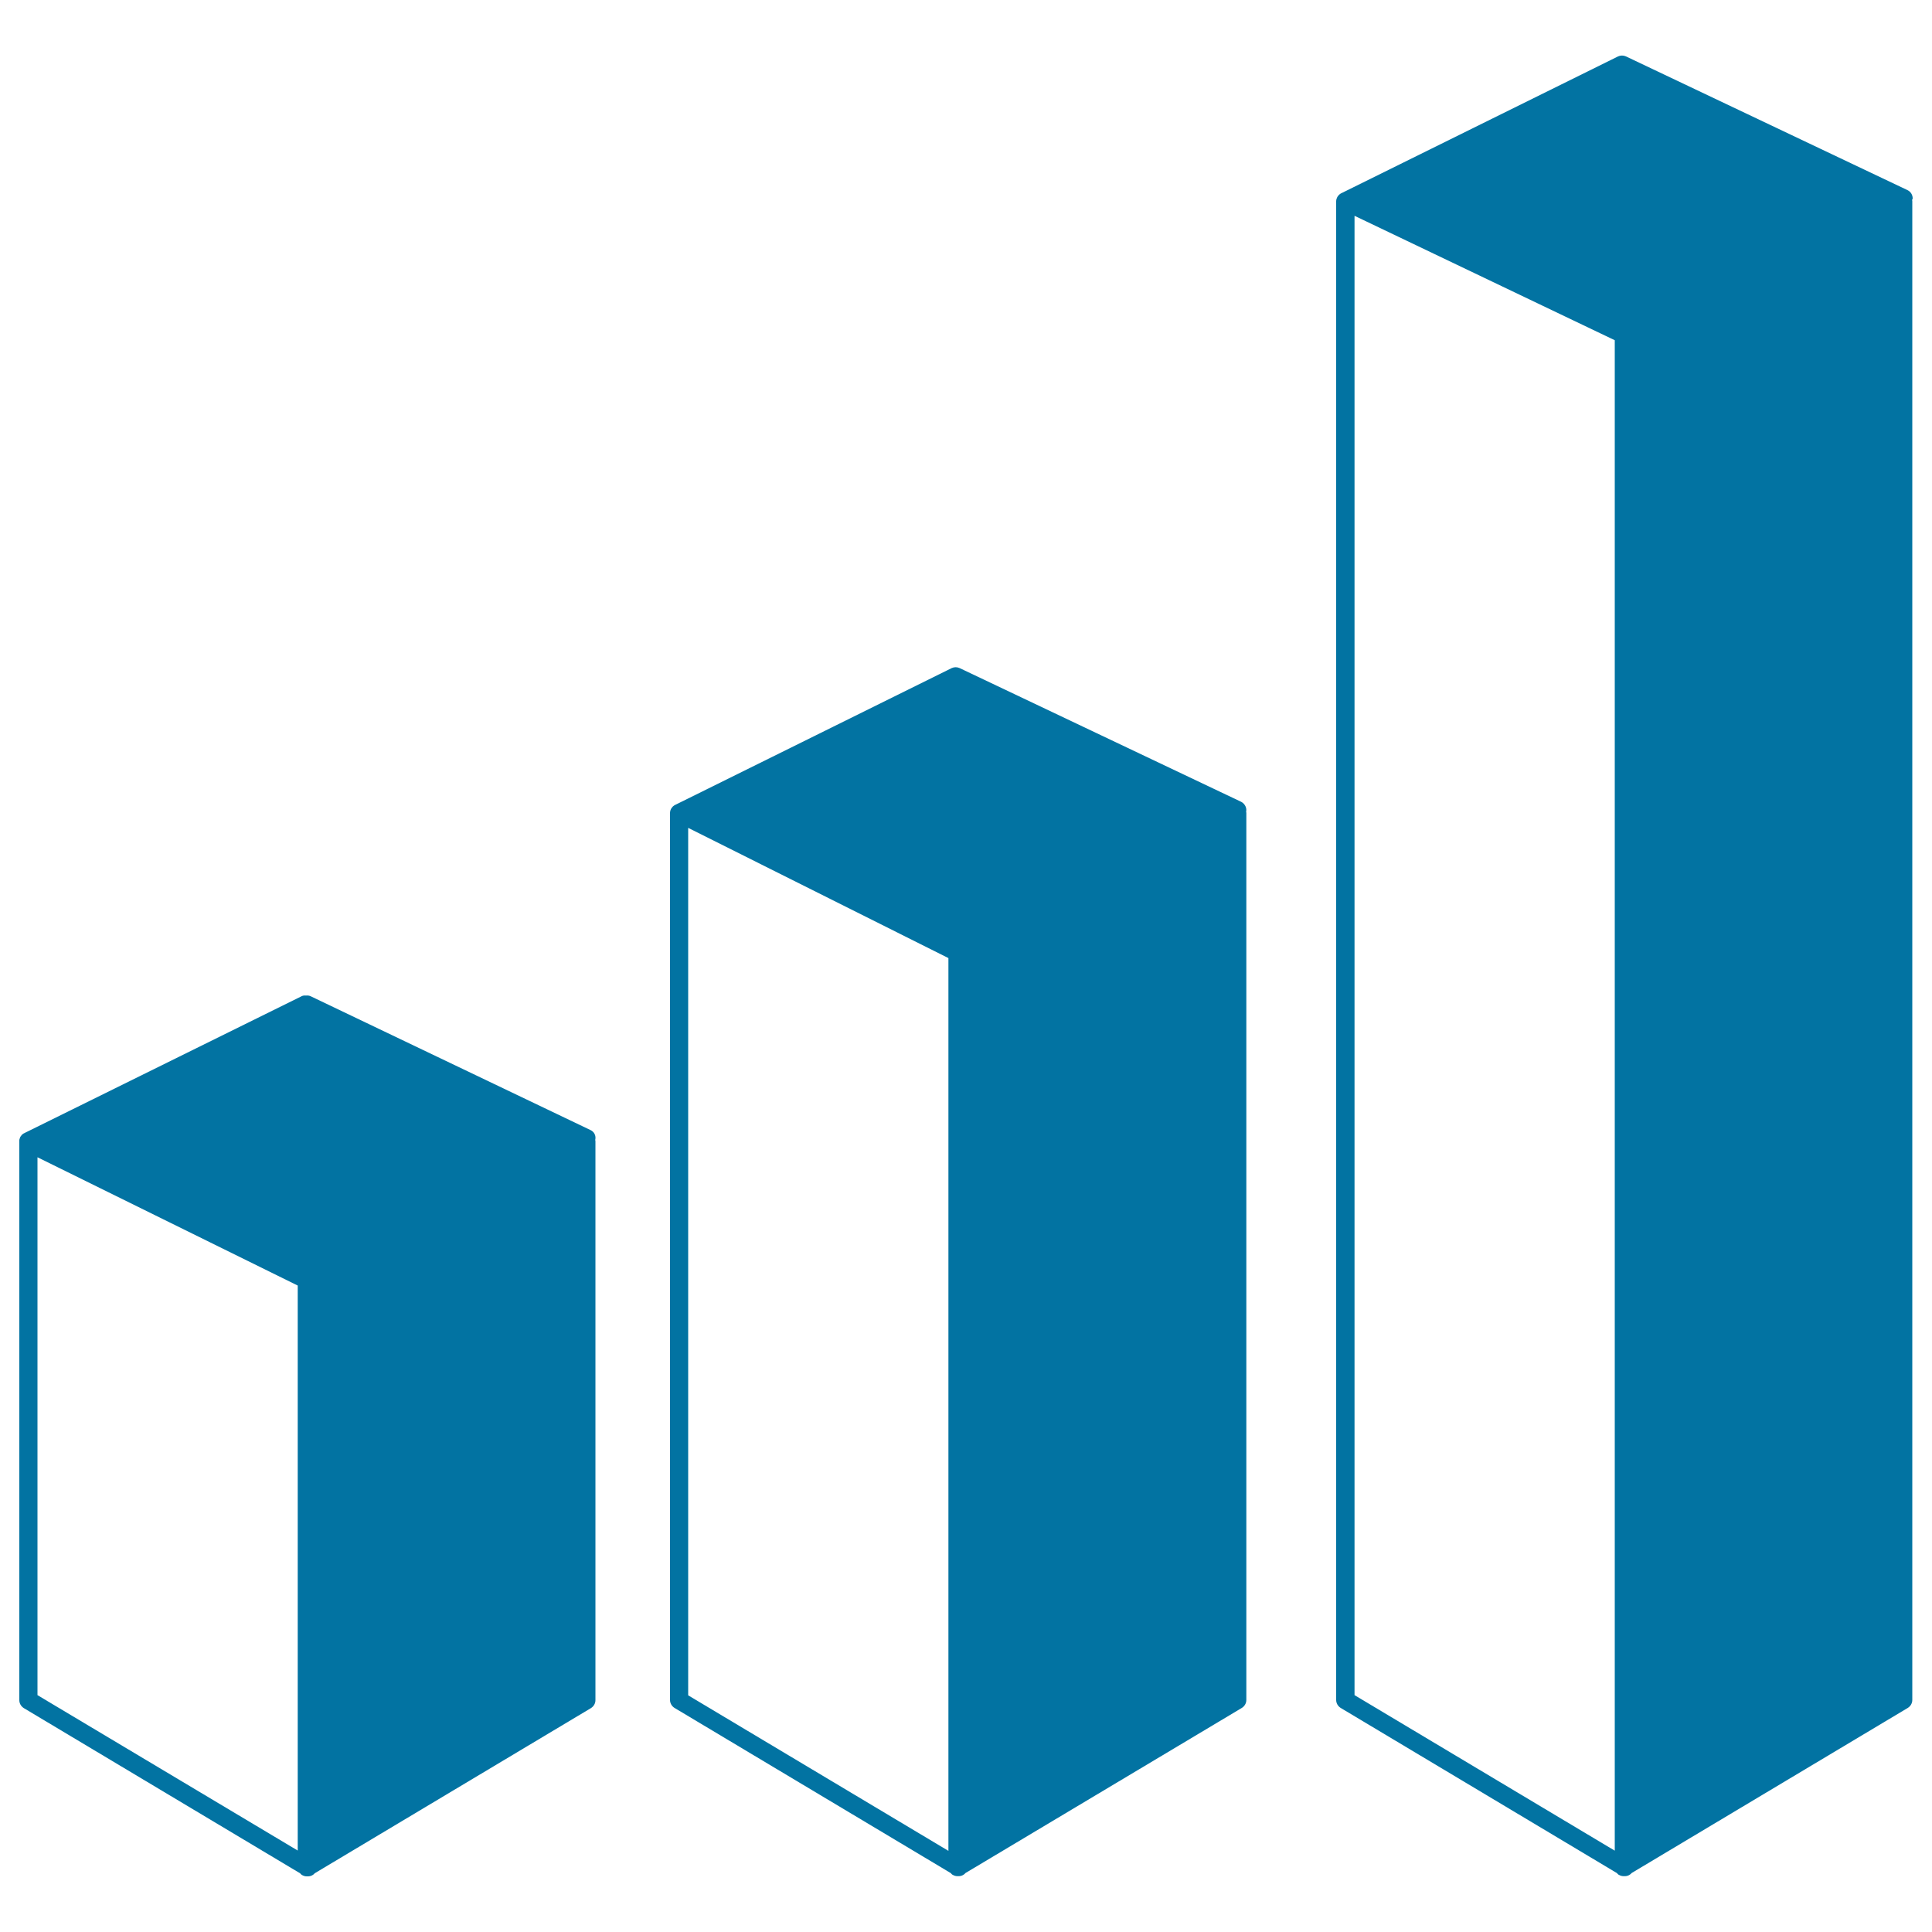 <svg xmlns="http://www.w3.org/2000/svg" viewBox="0 0 1000 1000" style="fill:#0273a2">
<title>Graphic Bars Data SVG icon</title>
<g><g><path d="M990,102.7c0-1.8-1-3.5-2.7-4.3L841.6,29.2c-1.3-0.6-2.8-0.6-4.1,0L694.3,100c-0.1,0-0.1,0.1-0.2,0.1c-0.1,0-0.2,0.1-0.2,0.1c-0.1,0.1-0.3,0.2-0.4,0.3c-0.1,0.1-0.3,0.2-0.4,0.3c-0.2,0.2-0.3,0.4-0.5,0.6c-0.1,0.1-0.2,0.2-0.3,0.4c-0.2,0.3-0.3,0.6-0.4,0.9c0,0.1-0.1,0.2-0.1,0.2c-0.1,0.4-0.2,0.8-0.2,1.2v775.8c0,1.7,0.9,3.2,2.3,4.1l143,85.5c0.3,0.4,0.7,0.8,1.2,1c0.7,0.4,1.5,0.6,2.3,0.6c0.1,0,0.2,0,0.3,0c0.1,0,0.2,0,0.3,0c0.8,0,1.6-0.2,2.3-0.6c0.5-0.3,0.9-0.6,1.2-1l143-85.5c1.4-0.9,2.3-2.4,2.3-4.1V104.2c0-0.3-0.1-0.6-0.1-0.8C989.9,103.2,990,102.9,990,102.7z M701.1,111.7l134.7,64.4v781.8l-134.7-80.5V111.7z"/><path d="M642.4,415l-145.7-69.2c-1.3-0.6-2.8-0.6-4.1,0l-143.1,70.8c-0.1,0-0.1,0.1-0.2,0.1c-0.1,0-0.1,0.1-0.2,0.1c-0.2,0.1-0.3,0.2-0.4,0.3c-0.1,0.1-0.3,0.2-0.4,0.3c-0.2,0.2-0.3,0.4-0.5,0.6c-0.1,0.1-0.2,0.2-0.3,0.4c-0.2,0.3-0.3,0.5-0.4,0.8c0,0.1-0.1,0.2-0.1,0.3c-0.1,0.4-0.2,0.8-0.2,1.2v459.2c0,1.7,0.9,3.2,2.3,4.1l143,85.5c0.3,0.4,0.7,0.8,1.2,1c0.7,0.4,1.5,0.6,2.3,0.6c0.1,0,0.2,0,0.3,0c0.1,0,0.2,0,0.3,0c0.8,0,1.6-0.2,2.3-0.6c0.5-0.3,0.9-0.6,1.2-1l143.1-85.5c1.4-0.9,2.3-2.4,2.3-4.1V420.8c0-0.3-0.1-0.5-0.1-0.8c0-0.2,0.1-0.5,0.1-0.7C645.1,417.5,644,415.8,642.4,415z M356.2,428.5l134.7,67.4v462.1l-134.7-80.5V428.5z"/><path d="M305.6,584.9l-144.7-69.2c-0.8-0.4-1.7-0.5-2.5-0.4c-0.9-0.1-1.8,0-2.6,0.5L12.6,586.5c0,0-0.1,0.1-0.1,0.1c0,0-0.1,0-0.1,0c-0.1,0-0.1,0.1-0.2,0.1c-0.2,0.2-0.5,0.3-0.7,0.5c-0.1,0.1-0.2,0.2-0.2,0.2c-0.2,0.3-0.4,0.5-0.6,0.8c0,0,0,0.1-0.1,0.1c-0.2,0.3-0.3,0.7-0.4,1c0,0.1,0,0.2-0.1,0.3c-0.1,0.3-0.1,0.6-0.1,0.8c0,0.1,0,0.1,0,0.2v289.4c0,1.7,0.9,3.2,2.3,4.1l143,85.5c0.4,0.4,0.7,0.8,1.2,1c0.7,0.4,1.5,0.6,2.3,0.6c0.1,0,0.2,0,0.3,0s0.2,0,0.3,0c0.8,0,1.6-0.2,2.3-0.6c0.5-0.3,0.9-0.6,1.2-1l143-85.5c1.4-0.9,2.3-2.4,2.3-4.1V590.7c0-0.2-0.1-0.5-0.1-0.7C308.6,587.9,307.6,585.8,305.6,584.9z M154.2,957.9L19.4,877.4V599l134.7,66.4V957.9z"/></g></g>
</svg>